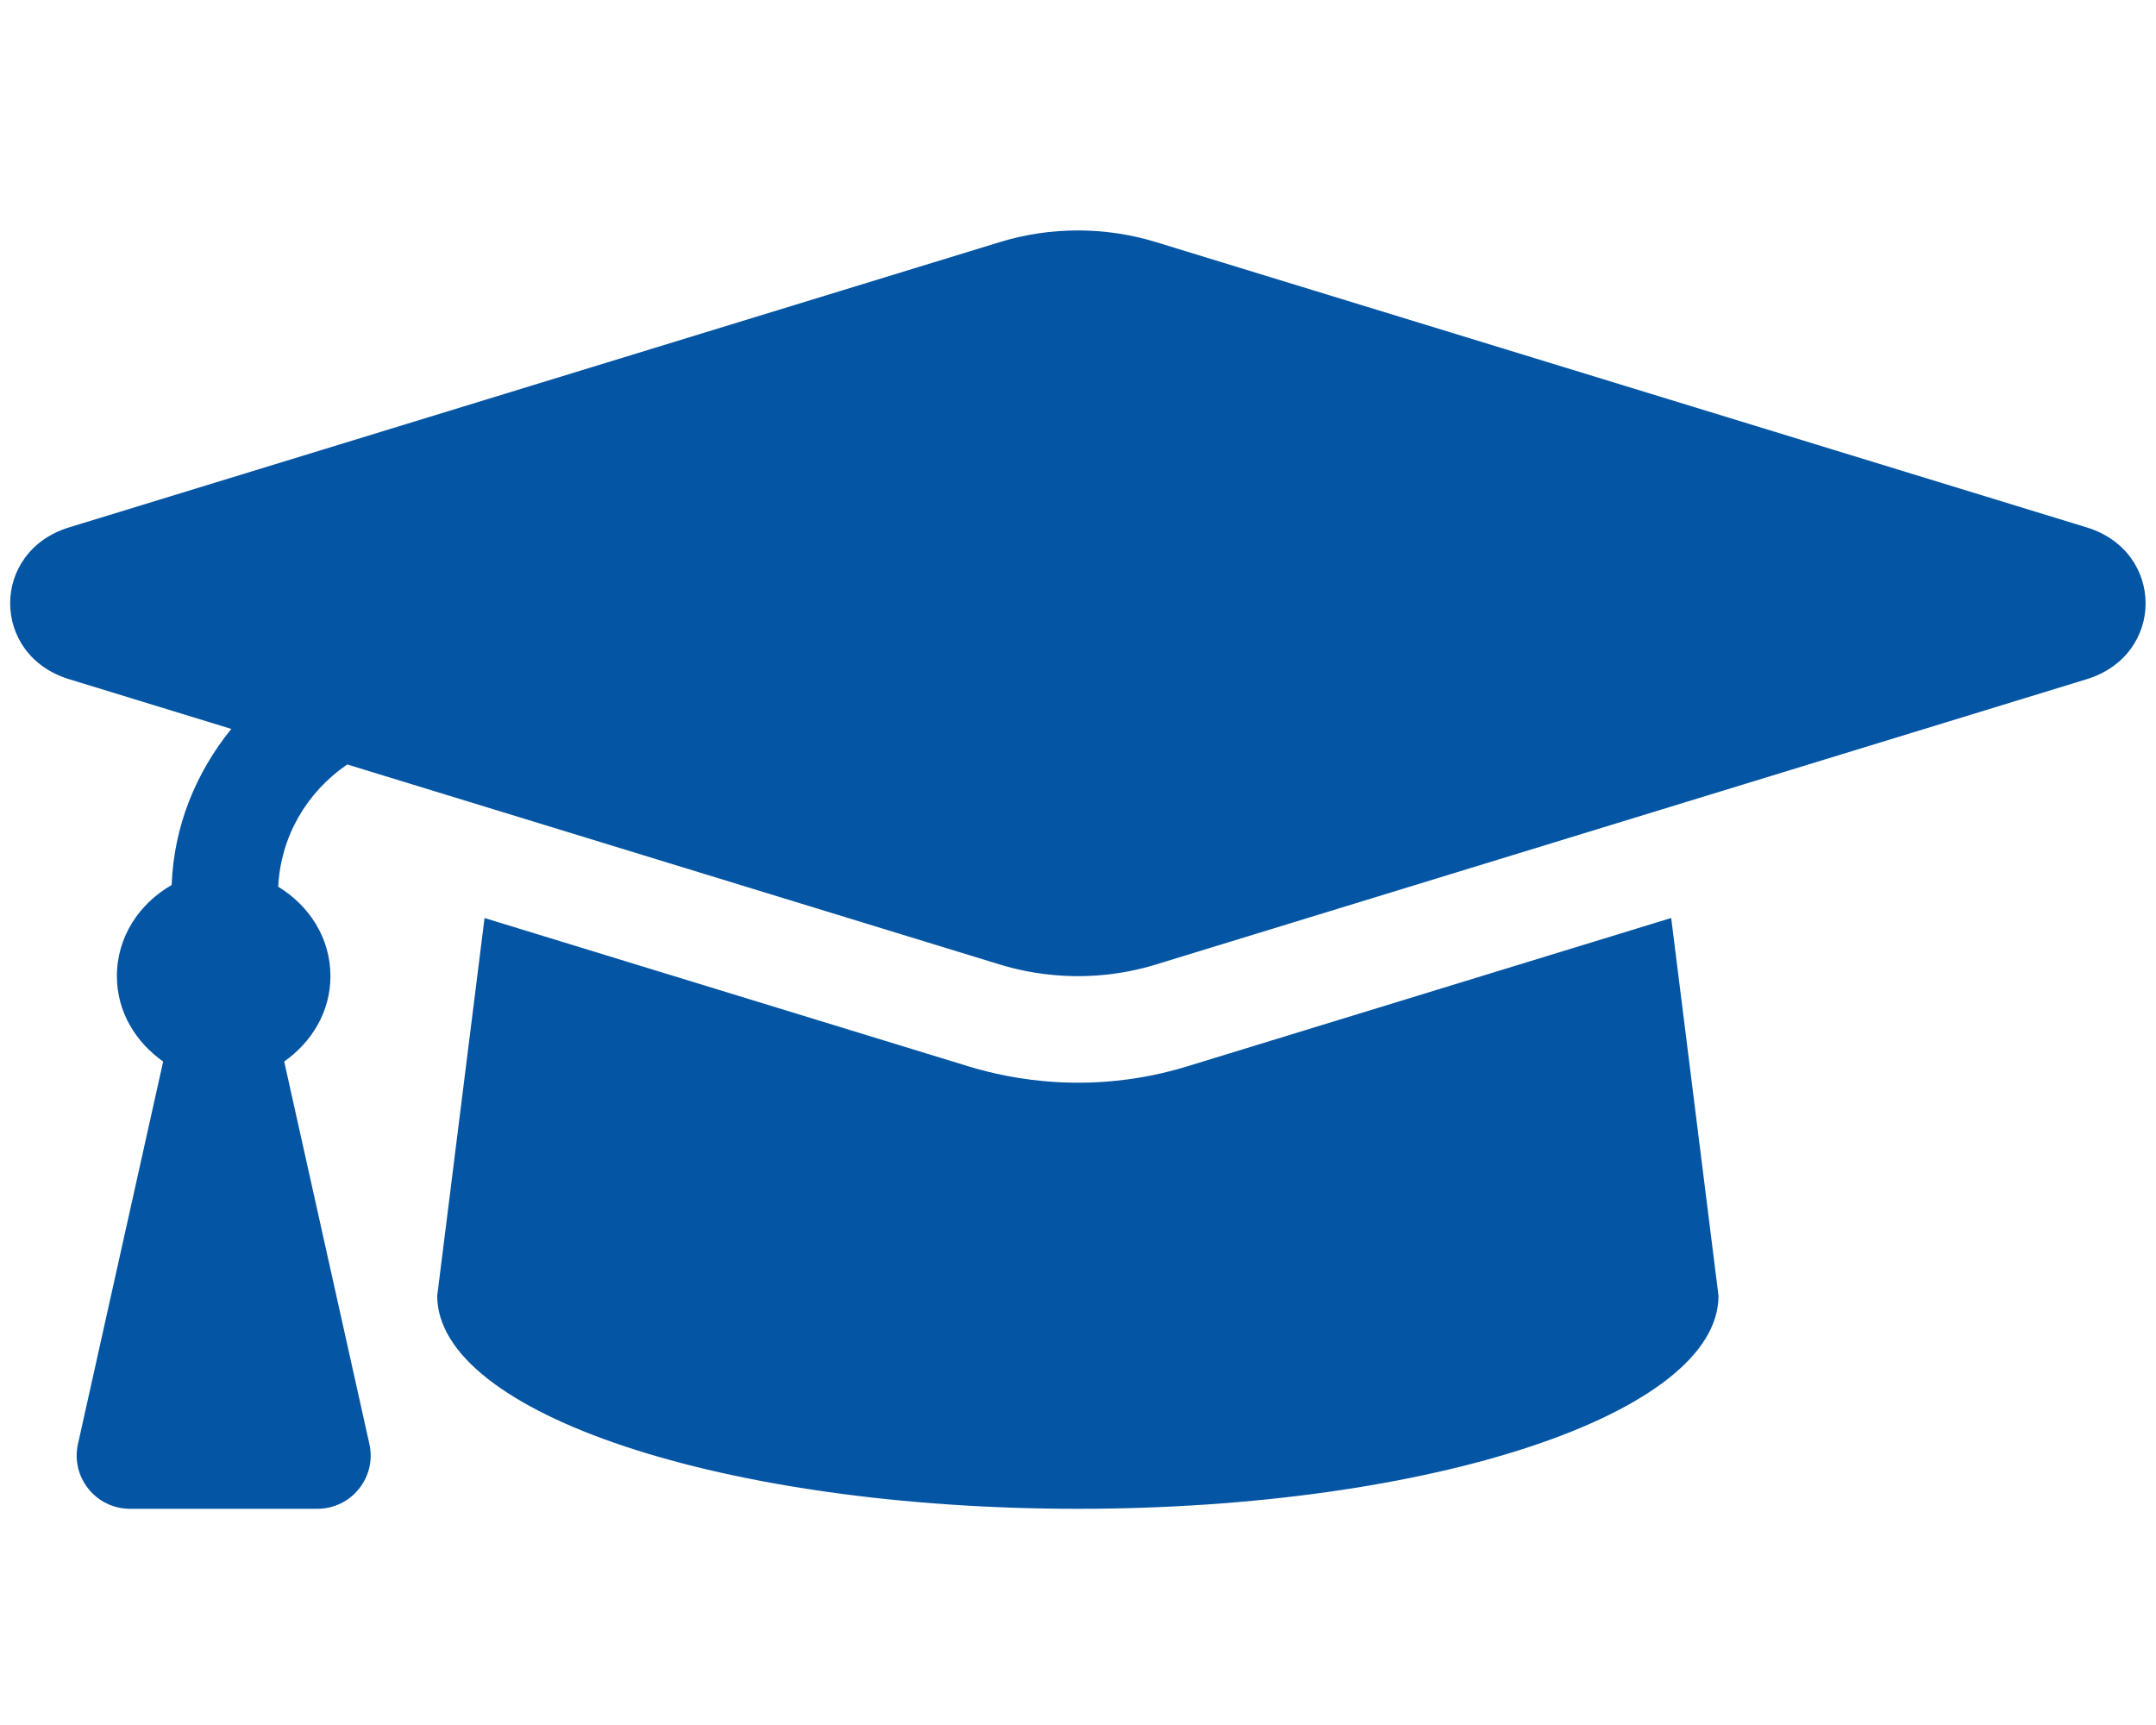 <svg width="105" height="84" viewBox="0 0 105 84" fill="none" xmlns="http://www.w3.org/2000/svg">
<g clip-path="url(#clip0_195_841)">
<path d="M101.624 25.682L56.296 11.789C53.826 11.032 51.161 11.032 48.693 11.789L3.363 25.682C-0.462 26.854 -0.462 31.901 3.363 33.073L11.265 35.495C9.532 37.633 8.466 40.241 8.36 43.097C6.795 43.992 5.693 45.607 5.693 47.534C5.693 49.282 6.616 50.752 7.946 51.692L3.797 70.316C3.436 71.935 4.671 73.472 6.334 73.472H15.451C17.116 73.472 18.351 71.935 17.99 70.316L13.841 51.692C15.17 50.752 16.093 49.282 16.093 47.534C16.093 45.659 15.042 44.09 13.549 43.178C13.672 40.744 14.92 38.591 16.911 37.226L48.691 46.967C50.163 47.418 52.987 47.98 56.294 46.967L101.624 33.074C105.45 31.901 105.45 26.856 101.624 25.682ZM57.822 51.926C53.186 53.346 49.235 52.561 47.163 51.926L23.598 44.704L21.293 63.097C21.293 68.827 35.262 73.472 52.493 73.472C69.725 73.472 83.693 68.827 83.693 63.097L81.389 44.702L57.822 51.926Z" fill="#0455A4"/>
</g>
<defs>
<clipPath id="clip0_195_841">
<rect width="104" height="83" fill="white" transform="translate(0.493 0.847)"/>
</clipPath>
</defs>
</svg>
